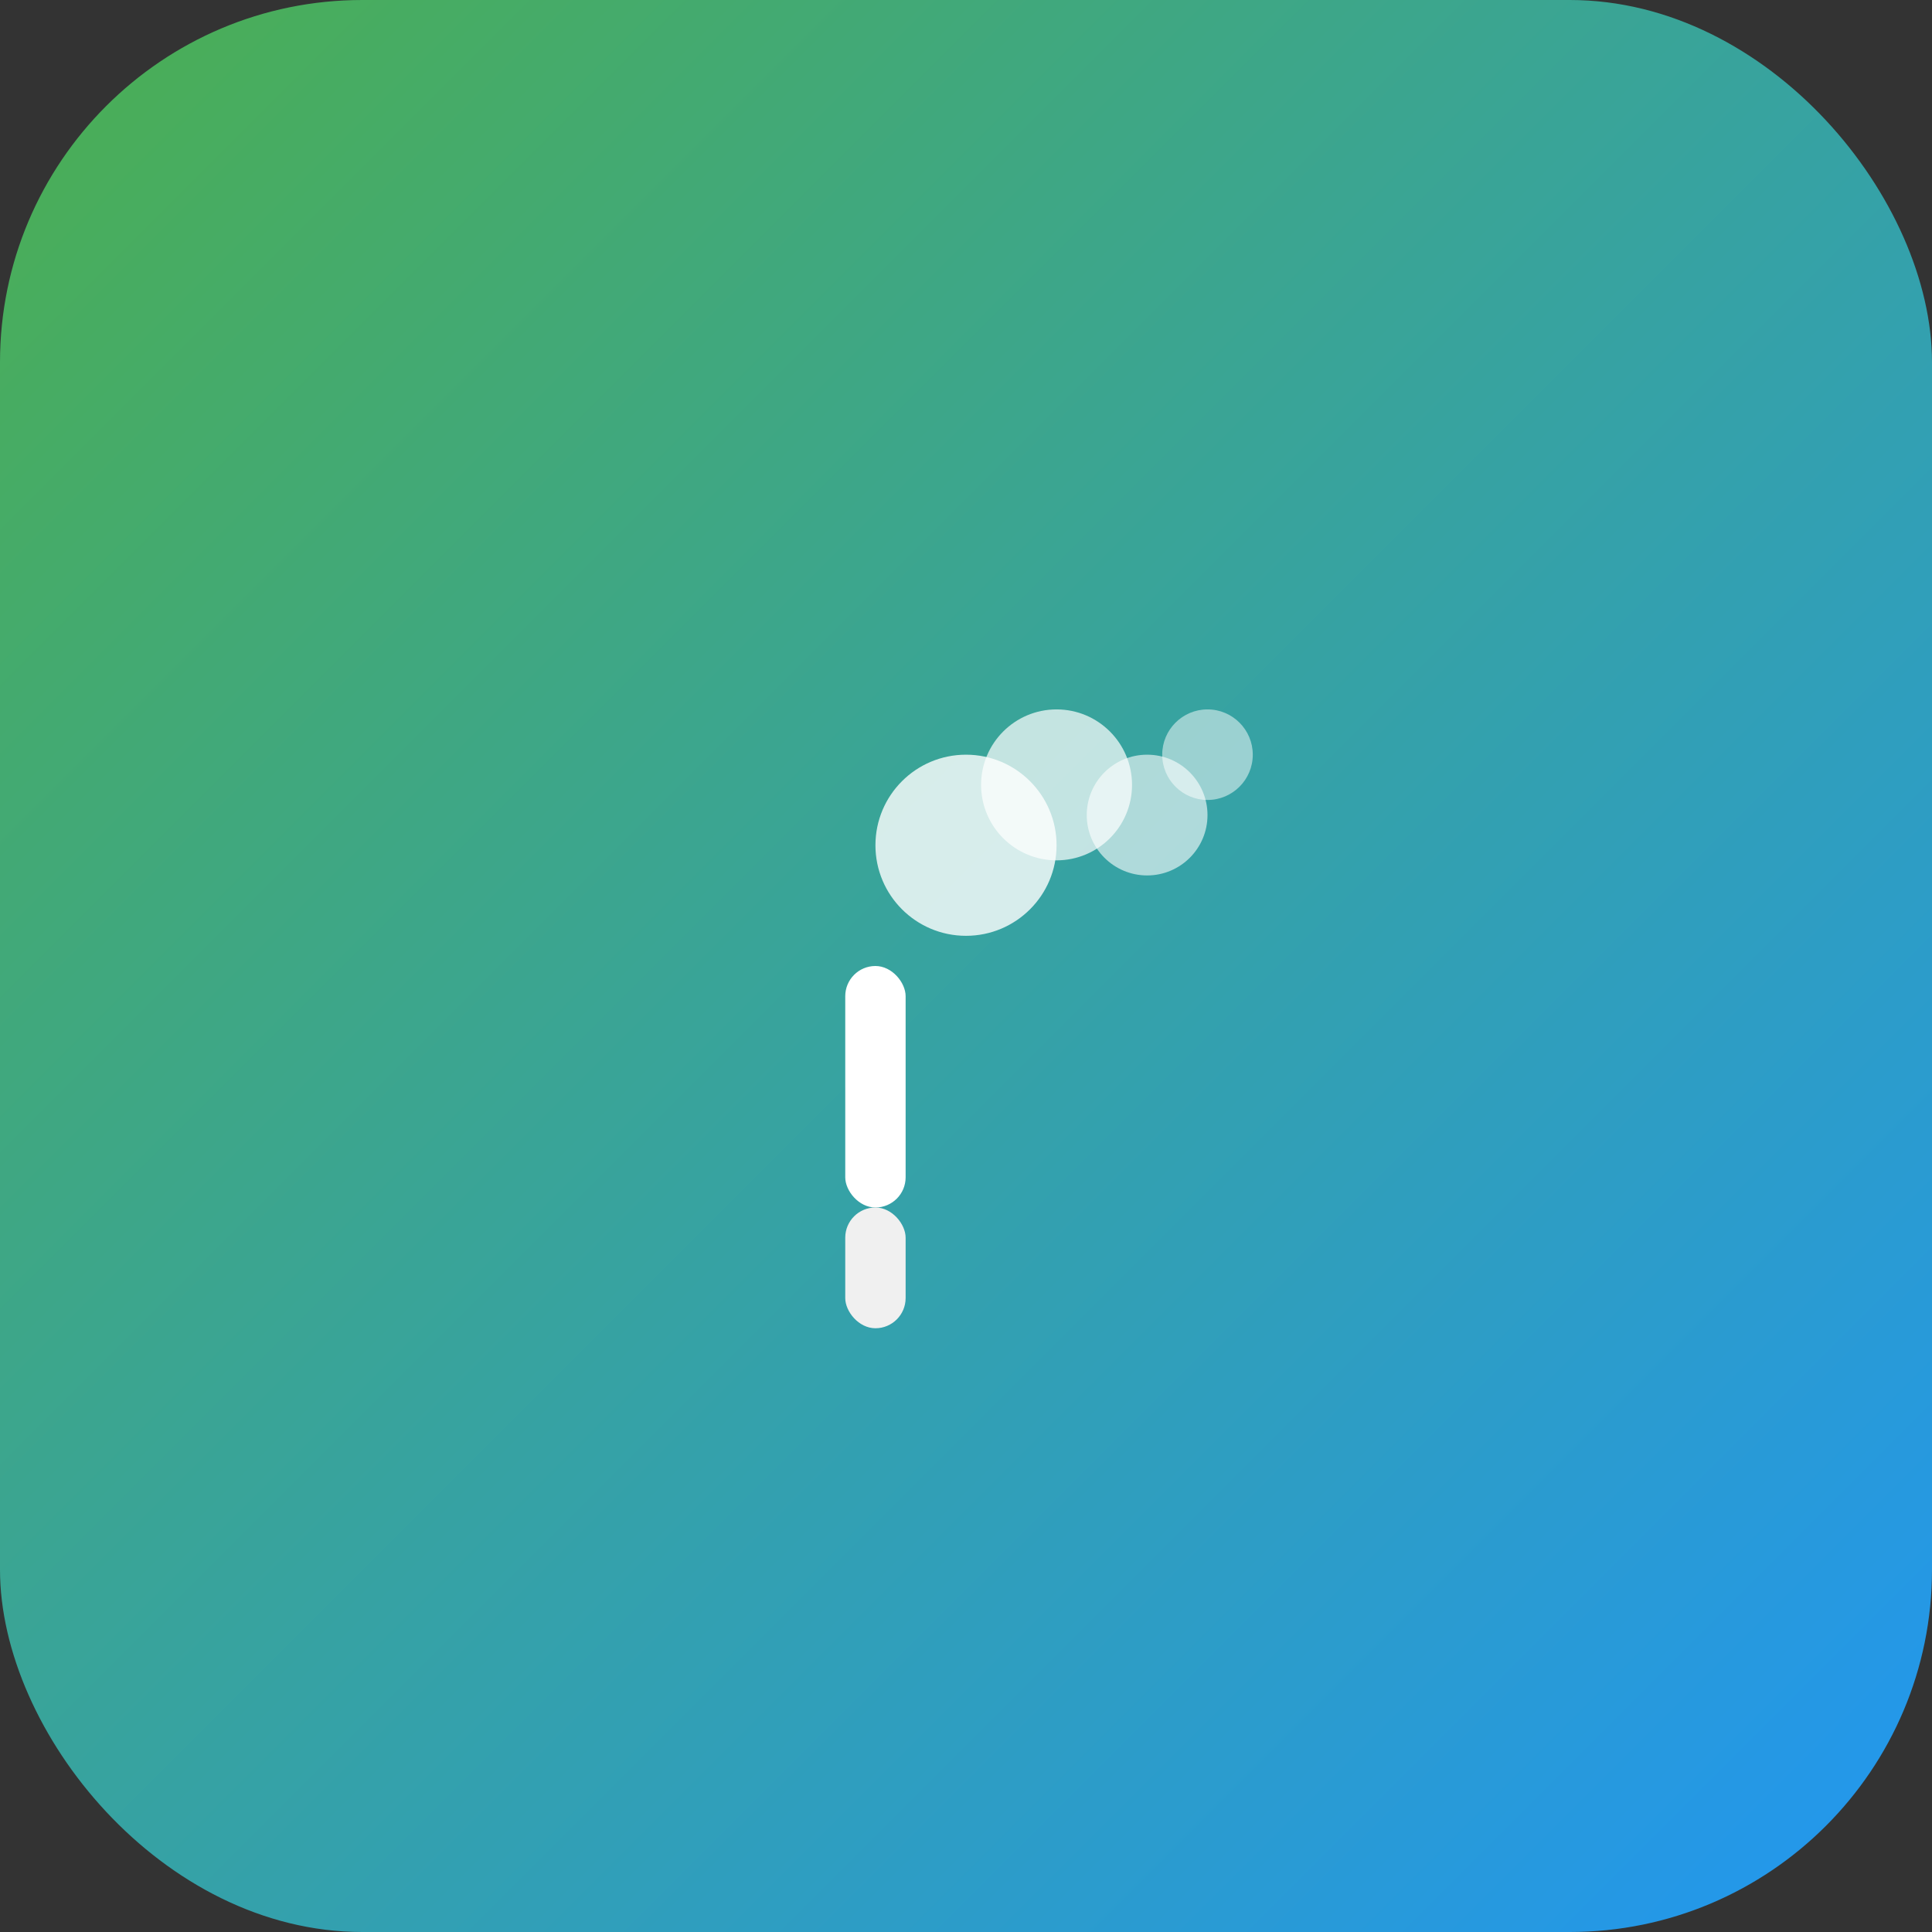 <svg xmlns="http://www.w3.org/2000/svg" viewBox="0 0 64 64" width="64" height="64">
  <rect x="0" y="0" width="64" height="64" fill="#333333" stroke="none"/>
  <defs>
    <linearGradient id="favGrad" x1="0%" y1="0%" x2="100%" y2="100%">
      <stop offset="0%" style="stop-color:#4CAF50;stop-opacity:1" />
      <stop offset="100%" style="stop-color:#2196F3;stop-opacity:1" />
    </linearGradient>
  </defs>
  
  <!-- Background -->
  <rect width="64" height="64" rx="12" fill="url(#favGrad)"/>
  
  <!-- Smoke icon -->
  <g transform="translate(20, 20)">
    <!-- Cigarette -->
    <rect x="8" y="12" width="2" height="8" fill="white" rx="1"/>
    <rect x="8" y="20" width="2" height="4" fill="#f0f0f0" rx="1"/>
    
    <!-- Smoke clouds -->
    <circle cx="12" cy="8" r="3" fill="white" opacity="0.8"/>
    <circle cx="15" cy="6" r="2.5" fill="white" opacity="0.7"/>
    <circle cx="18" cy="7" r="2" fill="white" opacity="0.6"/>
    <circle cx="20" cy="5" r="1.5" fill="white" opacity="0.5"/>
  </g>
</svg>

